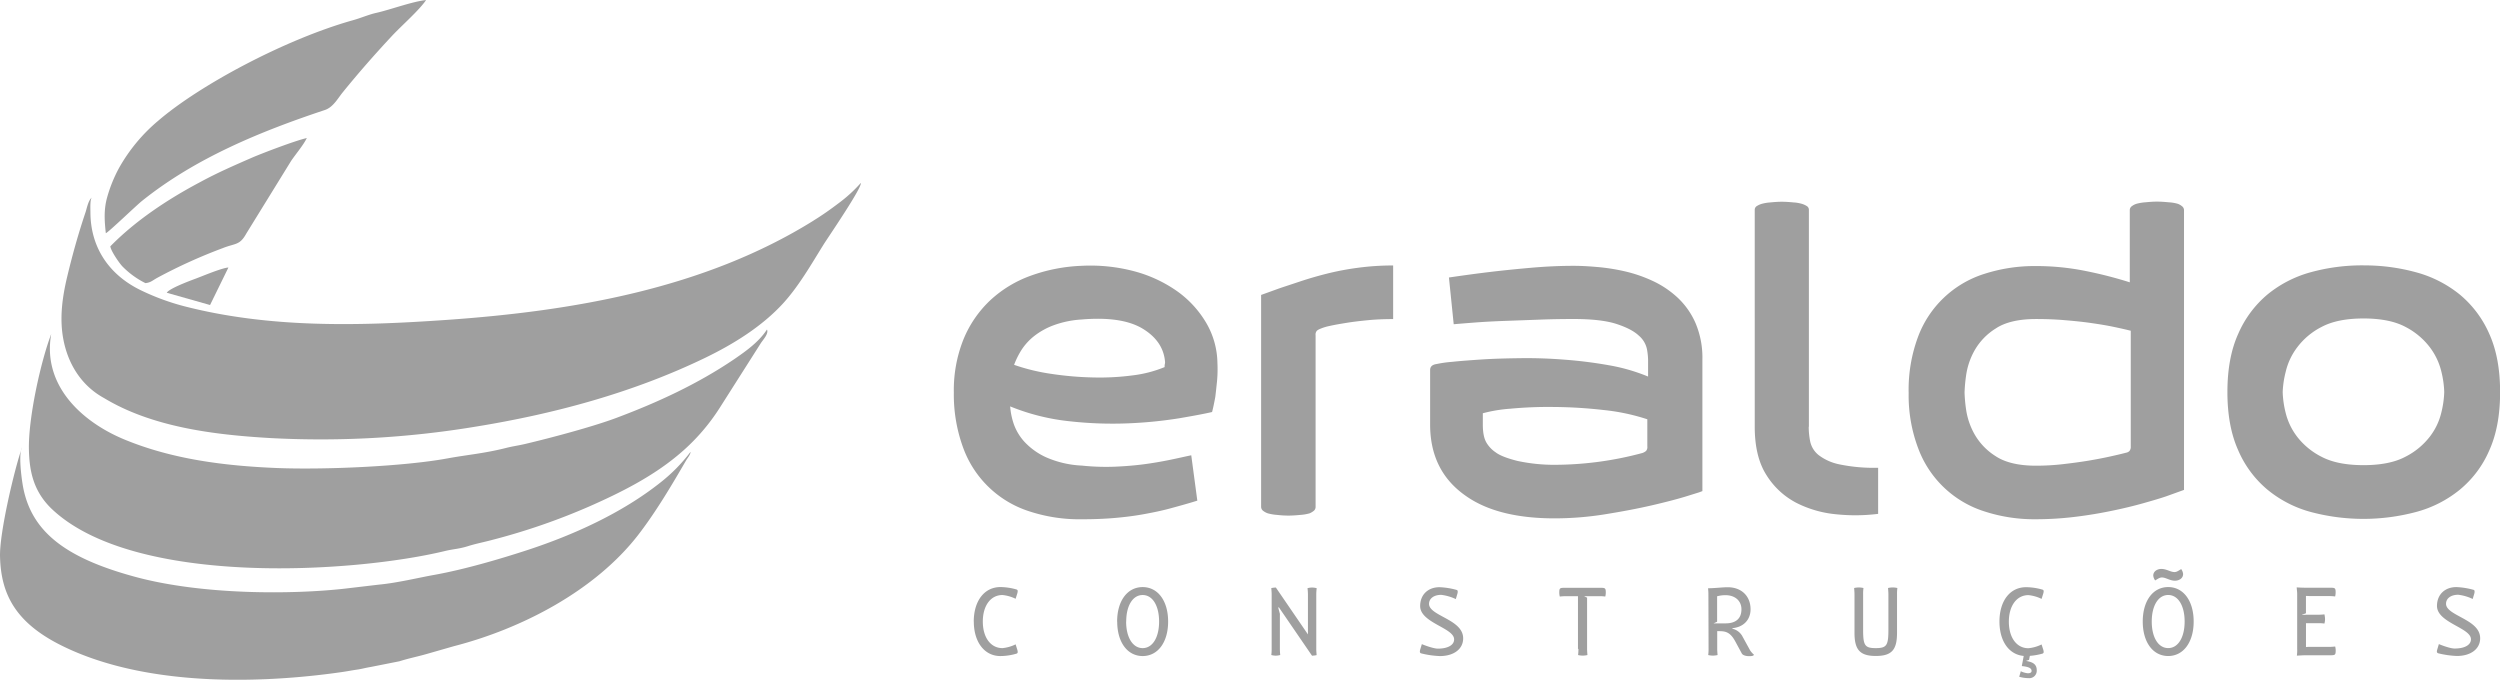 <svg xmlns="http://www.w3.org/2000/svg" id="Camada_1" data-name="Camada 1" viewBox="0 0 927.49 252.18"><defs><style>.cls-1{fill:#9f9f9f;}</style></defs><title>logo-ERALDO2</title><path class="cls-1" d="M19.13,124.89c-3.91,10.26-8.58,31.37-8.27,43.07.2,7.27,1.38,15.22,8.78,22.1,30.7,28.58,111.5,23.54,145.55,15.33,3.26-.79,5.18-.73,8.72-1.86,2.7-.85,5.88-1.47,8.81-2.26A239.64,239.64,0,0,0,219,188.74c11.32-5,22.8-10.76,32.38-18.7a75.11,75.11,0,0,0,15.87-17.94l15.14-23.82c.93-1.41,3-3.58,2.28-5.07-3,4.6-7.67,7.93-12.14,11C259,143.39,244.09,150.27,228.79,156c-8.89,3.33-24.65,7.5-33.85,9.67-2.5.59-4.45.82-6.92,1.44-8.27,2.09-14.18,2.51-21.92,3.92-16.29,3-46,4.28-63.54,3.55-19.09-.8-38.46-3.21-56.25-10.56C30.4,157.44,15.76,143.9,19.13,124.89ZM302,82.77c-40.56,25.31-89.45,33.62-136.39,36.89-32.51,2.26-65.65,3.09-97.46-5.17a87.31,87.31,0,0,1-15.47-5.7c-11.87-5.64-19-15.83-19-29.15,0-.88-.22-4.89.58-5.41-1.32.86-1.91,4-2.37,5.4-2.67,7.92-4.93,16-6.86,24.11-1.85,7.79-2.91,15.76-1.28,23.7,1.86,9.05,6.87,16.78,15,21.21,17.87,10.8,40.89,13.61,61.34,14.81a351.05,351.05,0,0,0,76.23-4.17c29.33-4.73,58.62-12.62,85.43-25.58,10.46-5.06,21.12-11.65,29-20.3,5.85-6.46,10.38-14.43,15-21.85,1.91-3,14.32-21.14,13.73-22.72a53.84,53.84,0,0,1-8.25,7.53c-3,2.27-6,4.4-9.24,6.39ZM245.11,180c-14.26,11.31-32.31,19.48-49.53,25.1-10.27,3.35-23.22,7.13-34.28,9.13-5.68,1-13.85,3-20.49,3.61L128,219.35c-18.69,2.11-52.63,2.51-78.07-4.48C24.76,208,11.79,198.41,8.67,181.5c-.59-3.24-1.72-12-.39-14.49C5.4,175.35-.11,198.78.14,207.49.5,221,5.49,231.79,23,240.47c34.25,17,81.44,13.11,104.24,9.78,1.94-.28,3.4-.59,5.26-.85s3.21-.68,5.18-1l10.64-2.11c3.66-1.15,6.56-1.69,10.13-2.71l10-2.87c25.2-6.47,52.59-20.62,68.69-41.61,6.5-8.48,12.22-18.16,17.59-27.42.4-.69,1.66-2.21,1.58-3.07A61.53,61.53,0,0,1,245.11,180Z" transform="translate(-0.13 -0.96)"></path><path class="cls-1" d="M62,109.57l16.06,4.55,6.81-13.91c-2.33.11-9.5,3.14-12,4.07S62.9,108,62,109.57ZM41.06,92.35c.17,1.67,3.36,6.3,4.5,7.46A31.57,31.57,0,0,0,54.09,106c2.06-.25,2.39-.88,4.61-2.09A194.15,194.15,0,0,1,82.8,93c4.7-1.87,6.25-.93,8.73-5.43l16.59-26.89c1.81-2.69,4.5-5.77,5.84-8.51-4.11.9-16.54,5.63-20.43,7.32-6.73,2.94-12.65,5.51-19.09,9C62.35,74.9,50.43,82.79,41.06,92.35ZM39.51,75.68c-.84,4-.57,7.71-.12,11.8.89-.25,11.62-10.58,13.45-12,19.82-15.89,43.9-25.75,67.79-33.7,3.06-1,4.78-4.24,6.58-6.47,5.81-7.18,12-14.23,18.32-21,3.64-3.9,10.09-9.5,12.67-13.32-4.95.48-13.31,3.59-18.48,4.75-2.83.62-5.92,2-8.92,2.8-25.1,7.12-56.67,24.06-71.93,37.18A63.51,63.51,0,0,0,44.3,63.26a52.57,52.57,0,0,0-4.46,11.06Q39.65,75,39.51,75.68Z" transform="translate(-0.13 -0.96)"></path><path class="cls-1" d="M877,173.53c6.46,0,11.64-1.05,15.53-3.12a26.58,26.58,0,0,0,9.06-7.46,23.52,23.52,0,0,0,4.28-9,35.34,35.34,0,0,0,1.06-7.56,35.59,35.59,0,0,0-1.06-7.55,24.44,24.44,0,0,0-4.28-9.05,26.76,26.76,0,0,0-9.06-7.56q-5.84-3.11-15.53-3.12c-6.46,0-11.64,1.05-15.53,3.12a26.09,26.09,0,0,0-9.06,7.56,24,24,0,0,0-4.28,9.05A35.57,35.57,0,0,0,847,146.4a35.65,35.65,0,0,0,1.06,7.56,24,24,0,0,0,4.28,9,26.59,26.59,0,0,0,9.06,7.46C865.31,172.48,870.49,173.53,877,173.53Zm0-74.11A72.27,72.27,0,0,1,896.56,102a43.82,43.82,0,0,1,16.17,8.26,39.42,39.42,0,0,1,10.93,14.6q4,8.89,4,21.58t-4,21.58a38.7,38.7,0,0,1-10.93,14.6,43.3,43.3,0,0,1-16.17,8.26,75.71,75.71,0,0,1-39.22,0,42.91,42.91,0,0,1-16-8.26A39.2,39.2,0,0,1,830.49,168q-4-8.9-4-21.58c0-8.44,1.32-15.65,4-21.58a39.54,39.54,0,0,1,10.83-14.6,43.36,43.36,0,0,1,16-8.26A71.87,71.87,0,0,1,877,99.41Zm-86.43,24.23c-1.61-.41-3.73-.89-6.3-1.43s-5.43-1-8.49-1.44-6.33-.76-9.78-1.05-6.94-.41-10.51-.41q-9.69,0-15,3.54a22.88,22.88,0,0,0-7.85,8.19,26.4,26.4,0,0,0-3.09,9.15,57.53,57.53,0,0,0-.58,6.41,55.51,55.51,0,0,0,.58,6.34,26.3,26.3,0,0,0,3.09,9.05,23.18,23.18,0,0,0,7.85,8.19q5.35,3.54,15,3.54a86.84,86.84,0,0,0,10-.57c3.28-.38,6.4-.79,9.29-1.27s5.59-1,8-1.53,4.44-1,6.08-1.44a2.32,2.32,0,0,0,1.29-.64,2.49,2.49,0,0,0,.48-1.75V123.64Zm-82.34,23a56.25,56.25,0,0,1,3.47-20.69,38.61,38.61,0,0,1,24.6-23.39,60.68,60.68,0,0,1,19.16-2.9A91.9,91.9,0,0,1,774,101.52a153.81,153.81,0,0,1,16.27,4.18V79a1.79,1.79,0,0,1,.74-1.53,5.76,5.76,0,0,1,1.7-.89,16.68,16.68,0,0,1,3.41-.57c1.61-.16,3-.25,4.21-.25s2.76.09,4.37.25a15,15,0,0,1,3.41.57,5.41,5.41,0,0,1,1.54.89,1.86,1.86,0,0,1,.74,1.53V182.71l-6.63,2.39c-2.25.77-5.11,1.6-8.58,2.58s-7.33,1.91-11.64,2.8-8.84,1.66-13.6,2.23a120.42,120.42,0,0,1-14.4.89,59.75,59.75,0,0,1-19.16-2.9,38.61,38.61,0,0,1-24.6-23.4,55.34,55.34,0,0,1-3.54-20.72Zm-37.07,12.65a27,27,0,0,0,.58,5.61,8.81,8.81,0,0,0,3.09,4.88,18.87,18.87,0,0,0,7.68,3.44,62.78,62.78,0,0,0,14.4,1.27V191.6a68.11,68.11,0,0,1-15.53.16,40.92,40.92,0,0,1-14.79-4.24,28.62,28.62,0,0,1-11.09-10.27c-2.93-4.56-4.37-10.55-4.37-18V78.86a1.61,1.61,0,0,1,.74-1.43,7.61,7.61,0,0,1,1.7-.8,16.28,16.28,0,0,1,3.31-.57c1.58-.16,3-.25,4.28-.25s2.77.09,4.37.25a13.88,13.88,0,0,1,3.25.57,7.58,7.58,0,0,1,1.7.8,1.61,1.61,0,0,1,.74,1.43v80.39ZM609.51,169a4.32,4.32,0,0,0,1.29-.73,2.16,2.16,0,0,0,.48-1.69V156.51A76.78,76.78,0,0,0,595,153.07a171.34,171.34,0,0,0-18.29-1.12,150.85,150.85,0,0,0-16.27.64,53.66,53.66,0,0,0-10.19,1.69v4.18q0,4.64,1.45,6.89a11.07,11.07,0,0,0,3.25,3.38c1.51,1.18,4.21,2.23,8.1,3.22a64.72,64.72,0,0,0,15,1.44A125.82,125.82,0,0,0,609.52,169ZM584,99.58c2.38,0,5.21.13,8.49.42a73.48,73.48,0,0,1,10.29,1.59,52.06,52.06,0,0,1,10.51,3.6,35.47,35.47,0,0,1,9.29,6.25,28.54,28.54,0,0,1,6.62,9.47,32.8,32.8,0,0,1,2.51,13.48v48.77l-1.29.48-4.92,1.53c-3.28,1-7.49,2.1-12.64,3.29s-10.83,2.26-17.14,3.28a118.18,118.18,0,0,1-18.84,1.53q-21.37,0-33.18-8.51c-8.62-6.09-13-14.85-13-26.3V138.24c0-1.27.8-2,2.41-2.23a44.08,44.08,0,0,1,5.66-.8c3-.32,6.72-.6,11.09-.89s9.23-.41,14.57-.48,10.8.13,16.33.57a161.14,161.14,0,0,1,16.33,2.07,68.36,68.36,0,0,1,14.47,4.18v-6.25a23.7,23.7,0,0,0-.42-3.92,9,9,0,0,0-3-5c-1.74-1.65-4.47-3.09-8.26-4.33s-9.1-1.85-16-1.85c-4.12,0-8.42.07-13,.25l-13.18.48c-4.21.16-7.94.38-11.25.64s-5.62.45-7,.57l-1.77-17.34c5-.73,10.09-1.44,15.37-2.07q6.8-.81,15-1.53C573.47,99.83,578.77,99.58,584,99.58Zm-109.22,8.35c2.25-.76,4.82-1.59,7.68-2.55s6.08-1.91,9.61-2.81a102,102,0,0,1,11.57-2.23,97.47,97.47,0,0,1,13.34-.89v19.89c-3.34,0-6.49.13-9.45.42s-5.62.61-8,1-4.4.73-6.08,1.12a18,18,0,0,0-3.47,1.05,4.52,4.52,0,0,0-1.29.73,2.17,2.17,0,0,0-.48,1.69V189a1.86,1.86,0,0,1-.74,1.53,6.15,6.15,0,0,1-1.54.89,16.39,16.39,0,0,1-3.41.57c-1.61.16-3.09.25-4.37.25a35.44,35.44,0,0,1-4.21-.25,17.13,17.13,0,0,1-3.41-.57,5.67,5.67,0,0,1-1.7-.89A1.87,1.87,0,0,1,468,189V110.38Zm-98.38,28.4a74.3,74.3,0,0,0,14.08,3.38A120.62,120.62,0,0,0,405.89,141a93.68,93.68,0,0,0,14.57-.79,45.26,45.26,0,0,0,11.74-3.06v-.47a2.87,2.87,0,0,1,.06-.57,2.71,2.71,0,0,0,.1-.89c-.42-5.13-3.21-9.25-8.33-12.34s-12.7-4.24-22.73-3.38A36.37,36.37,0,0,0,391,121.64a26.91,26.91,0,0,0-7.2,4,21.34,21.34,0,0,0-4.69,5.13A29.74,29.74,0,0,0,376.35,136.33Zm73.47,17.47c-2.7.64-6.78,1.4-12.22,2.33A160.69,160.69,0,0,1,419.08,158a143.28,143.28,0,0,1-21.93-.73,80.48,80.48,0,0,1-22.25-5.54,26.24,26.24,0,0,0,1.29,6.41,19.36,19.36,0,0,0,4,6.72,25.18,25.18,0,0,0,7.94,5.71,37.06,37.06,0,0,0,13.34,3.12,86.64,86.64,0,0,0,12.06.42c3.82-.16,7.46-.45,10.83-.89s6.59-1,9.55-1.6,5.69-1.24,8.17-1.75l2.25,16.83c-3.44,1.08-6.82,2-10.13,2.9s-6.62,1.56-10,2.17-6.95,1.05-10.67,1.37-7.75.47-12.06.47h-.16a59.62,59.62,0,0,1-19.16-2.9,38.59,38.59,0,0,1-24.6-23.4A57.08,57.08,0,0,1,354,146.6a50.65,50.65,0,0,1,3.57-19.73,41.51,41.51,0,0,1,9.87-14.44,43.77,43.77,0,0,1,15-9.15,62.33,62.33,0,0,1,18.84-3.7,63.49,63.49,0,0,1,19.84,2.07A49.81,49.81,0,0,1,437,109.11a38.22,38.22,0,0,1,10.67,11.7,30.27,30.27,0,0,1,4.12,14.82,48,48,0,0,1-.16,6.88c-.23,2.14-.42,4.08-.64,5.77C450.62,150.26,450.26,152.08,449.81,153.8Z" transform="translate(-0.13 -0.96)"></path><path class="cls-1" d="M904.94,239.91l-.61,2.05a3,3,0,0,0-.13.68.66.66,0,0,0,.48.68,33.67,33.67,0,0,0,6.94,1c5.21,0,8.64-2.63,8.64-6.57,0-4.21-4.37-6.29-8-8.28-2.51-1.37-4.66-2.67-4.66-4.51,0-2,1.8-3.35,4.53-3.35a17.13,17.13,0,0,1,5.36,1.57l.61-2.05a2.85,2.85,0,0,0,.09-.68c0-.34-.09-.62-.45-.68a27.57,27.57,0,0,0-6.3-1c-4.3,0-7.2,2.8-7.2,7,0,3.15,3.25,5.2,6.46,7s6.14,3.25,6.14,5.37-2.38,3.42-6,3.42C909.44,241.62,906.2,240.46,904.94,239.91Zm-52.55,2a16,16,0,0,1-.13,2.29c.13,0,2.28-.14,3.09-.14h8.93c2.09,0,2.38,0,2.38-1.71a5.67,5.67,0,0,0-.19-1.54,20,20,0,0,1-2.16.14h-7.13c-.55,0-1.19,0-1.54.07v-8.86h4.72a12.53,12.53,0,0,1,2.12.14,6,6,0,0,0,.23-1.61,8.45,8.45,0,0,0-.23-1.81,18.08,18.08,0,0,1-2.12.14h-4.15c-.77,0-2,.1-2,.1l-.06-.07,1.48-.58v-6.43c.32,0,1.25.07,1.89.07h6.78a13.13,13.13,0,0,1,2.15.14,6.15,6.15,0,0,0,.19-1.54c0-1.71-.29-1.71-2.38-1.71h-8.9c-.8,0-3-.07-3.12-.14s.13,1.5.13,2.36v20.69Zm-57.31-10.36c0,7.66,3.79,12.79,9.44,12.79s9.45-5.13,9.45-12.79-3.79-12.79-9.45-12.79S795.08,223.87,795.08,231.56Zm3.34,0c0-5.91,2.44-9.85,6.1-9.85s6.1,3.93,6.1,9.85-2.44,9.85-6.1,9.85S798.42,237.45,798.42,231.56Zm11.63-17.65a3.61,3.61,0,0,0-.71-1.81c-1.09.65-1.64,1.1-2.51,1.1-1.45,0-2.92-1.16-4.85-1.16-1.45,0-3,.85-3,2.46a3.57,3.57,0,0,0,.71,1.81c1.09-.65,1.67-1.1,2.5-1.1,1.48,0,2.92,1.2,4.85,1.2C808.54,216.38,810.05,215.56,810.05,213.92Zm-68.13,17.65c0,7.29,3.53,12.28,9,12.76l-.71,3.76c2.25.24,3.63.65,3.63,1.81,0,.55-.48.86-1.41.86a7.82,7.82,0,0,1-2.6-.75l-.58,2.05a13.29,13.29,0,0,0,3.5.51,2.76,2.76,0,0,0,3-3c0-2.6-2.25-3.08-4-3.39l1.15-.38.29-1.5a23.35,23.35,0,0,0,4.65-.82.61.61,0,0,0,.48-.65,3.22,3.22,0,0,0-.13-.76l-.64-2a14.14,14.14,0,0,1-4.88,1.4c-4.37,0-7.26-3.93-7.26-9.85s2.92-9.85,7.26-9.85a14.29,14.29,0,0,1,4.88,1.4l.64-2.05a3.18,3.18,0,0,0,.13-.75.59.59,0,0,0-.48-.65,22.25,22.25,0,0,0-6-.89C745.84,218.78,741.92,223.87,741.92,231.56Zm-38,4.18V221.4a15.52,15.52,0,0,1,.13-2.29,8,8,0,0,0-1.73-.21,8.21,8.21,0,0,0-1.73.21c0,.14.13,1.47.13,2.29v13.17c0,5.81-.61,6.84-4.69,6.84s-4.69-1-4.69-6.84V221.4a15.52,15.52,0,0,1,.13-2.29,8,8,0,0,0-1.73-.21,8.2,8.2,0,0,0-1.73.21c0,.14.13,1.47.13,2.29v14.33c0,6.19,1.93,8.59,7.9,8.59S703.92,242,703.92,235.74Zm-66.75-4.11v-9.44a11.71,11.71,0,0,1,3.12-.41c3.53,0,5.91,2.09,5.91,5.23,0,3.42-2.06,5.23-5.91,5.23h-4.43v0ZM634,241.69a16,16,0,0,1-.13,2.29,7.4,7.4,0,0,0,3.47,0c0-.14-.13-1.47-.13-2.29v-6.57h.8c2.38,0,4.08.45,5.88,3.76l2.44,4.51c.35.68,1.57,1,2.63,1,.74,0,1.61,0,1.9-.51a8,8,0,0,1-1.45-1.64l-3-5.47a5.73,5.73,0,0,0-3.57-2.56V234c4.08-.34,6.74-3.08,6.74-7,0-4.89-3.37-8.18-8.48-8.18-1.83,0-4.56.34-7,.38h-.29a19.79,19.79,0,0,1,.13,2.26Zm-48.28,0a16,16,0,0,1-.13,2.29,7.4,7.4,0,0,0,3.47,0c0-.14-.13-1.47-.13-2.29v-19c-.39-.17-.74-.37-1.12-.55h5.72a13.21,13.21,0,0,1,2.15.14,6.1,6.1,0,0,0,.19-1.54c0-1.71-.29-1.71-2.38-1.71H581c-2.09,0-2.38,0-2.38,1.71a5.65,5.65,0,0,0,.19,1.54,18.84,18.84,0,0,1,2.15-.14h4.59v19.57Zm-58.08-1.78L527,242a2.72,2.72,0,0,0-.1.68.63.63,0,0,0,.48.68,33.65,33.65,0,0,0,6.94,1c5.2,0,8.64-2.63,8.64-6.57,0-4.21-4.37-6.29-8-8.28-2.51-1.37-4.66-2.67-4.66-4.51,0-2,1.8-3.35,4.53-3.35a17.58,17.58,0,0,1,5.4,1.57l.61-2.05a2.72,2.72,0,0,0,.1-.68c0-.34-.1-.62-.45-.68a27.55,27.55,0,0,0-6.3-1c-4.3,0-7.19,2.8-7.19,7,0,3.15,3.24,5.2,6.46,7s6.14,3.25,6.14,5.37-2.38,3.42-6,3.42C532.09,241.62,528.84,240.46,527.59,239.91ZM475,228.83l-.64-2.4.19-.21,12.37,18.06v-.07a7.62,7.62,0,0,0,1.67-.21c0-.14-.13-1.47-.13-2.29V221.44a19.26,19.26,0,0,1,.16-2.26,6.22,6.22,0,0,0-3.41,0,19.92,19.92,0,0,1,.16,2.26v14.88l-11.89-17.38a8,8,0,0,0-1.7.2c0,.14.13,1.47.13,2.29v20.28a16,16,0,0,1-.13,2.26,6.71,6.71,0,0,0,1.64.24,7.11,7.11,0,0,0,1.67-.24,22.62,22.62,0,0,1-.13-2.26V228.83Zm-60.39,2.73c0,7.66,3.79,12.79,9.44,12.79s9.45-5.13,9.45-12.79-3.79-12.79-9.45-12.79S414.58,223.87,414.58,231.57Zm3.34,0c0-5.91,2.44-9.85,6.1-9.85s6.1,3.93,6.1,9.85-2.44,9.85-6.1,9.85S417.92,237.45,417.92,231.57Zm-56.54,0c0,7.66,4,12.79,9.83,12.79a21,21,0,0,0,6-.89.59.59,0,0,0,.45-.65,3.07,3.07,0,0,0-.13-.75l-.64-2.05a14,14,0,0,1-4.88,1.4c-4.37,0-7.29-3.94-7.29-9.85s2.92-9.85,7.29-9.85a14.25,14.25,0,0,1,4.88,1.4l.64-2.05a3.11,3.11,0,0,0,.13-.76.59.59,0,0,0-.45-.65,22.15,22.15,0,0,0-6-.89C365.34,218.78,361.39,223.87,361.39,231.57Z" transform="translate(-0.13 -0.96)"></path></svg>